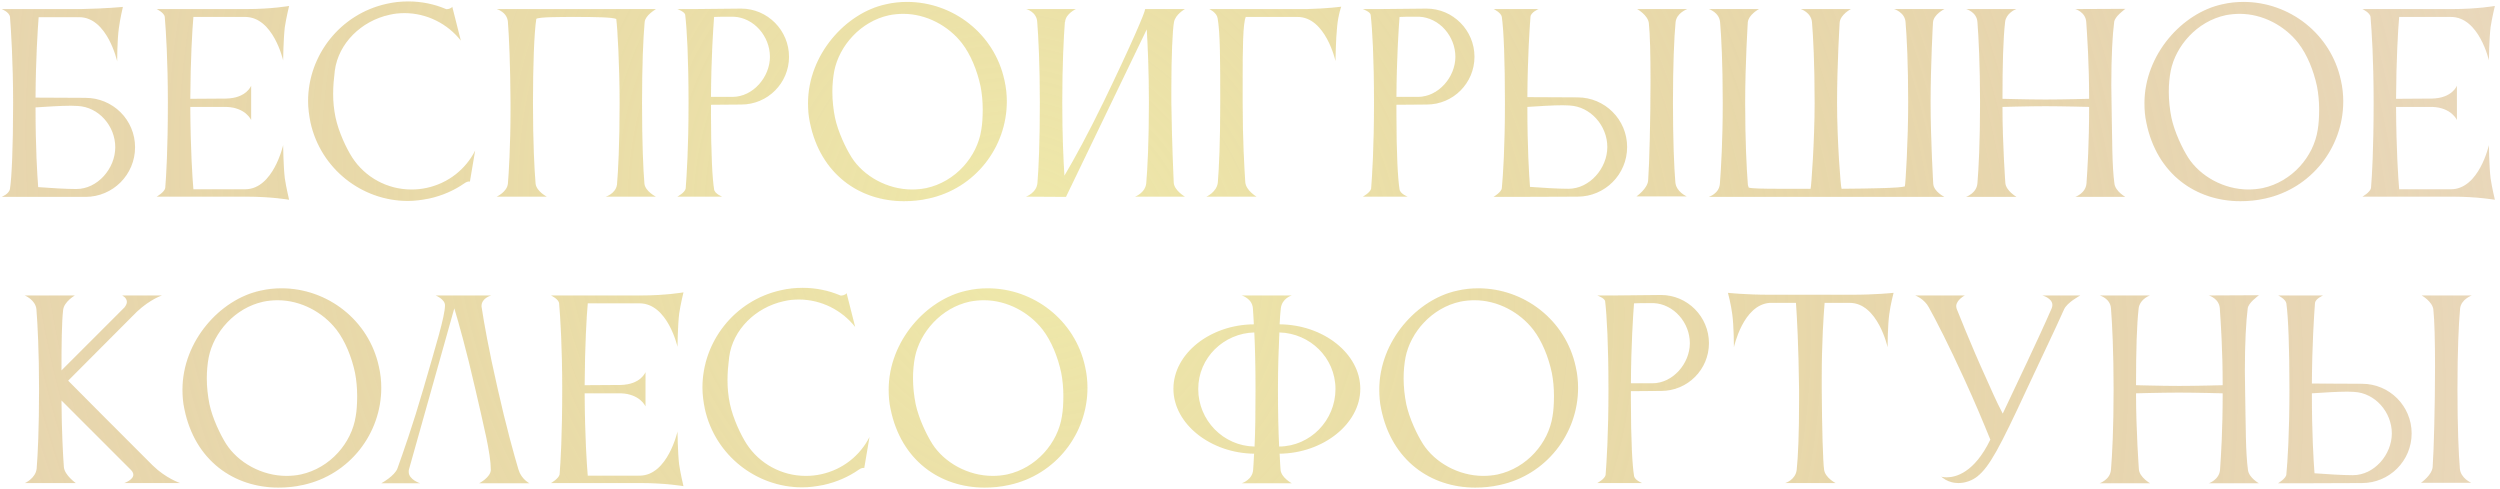 <?xml version="1.0" encoding="UTF-8"?> <svg xmlns="http://www.w3.org/2000/svg" width="419" height="82" viewBox="0 0 419 82" fill="none"><path d="M12.997 17.76C12.677 17.76 12.317 17.72 11.917 17.72C10.157 17.72 7.837 17.88 5.957 18C5.957 24.84 6.237 29.2 6.397 31.36C8.517 31.52 11.037 31.68 12.797 31.68C16.357 31.68 19.317 28.24 19.317 24.68C19.317 21.12 16.557 17.92 12.997 17.76ZM1.677 2.84C1.557 2 0.277 1.52 0.277 1.52H13.557C17.717 1.44 20.597 1.16 20.597 1.16C20.597 1.16 20.117 3.16 19.917 4.76C19.637 6.76 19.637 10.28 19.637 10.28C19.637 10.28 17.997 2.88 13.277 2.88H6.477C6.317 5 5.997 9.8 5.957 16.36L14.317 16.4C18.917 16.4 22.637 20.08 22.637 24.68C22.637 29.28 18.917 33 14.317 33H0.277C0.317 32.96 1.557 32.52 1.677 31.6C1.957 29.8 2.197 24.76 2.197 17.32C2.197 10.2 1.837 5.04 1.677 2.84ZM27.694 31.52C27.854 29.56 28.134 25.04 28.134 17.16C28.134 10.16 27.814 5.12 27.614 2.84C27.534 2.12 26.254 1.52 26.254 1.52H41.374C45.494 1.52 48.454 1 48.454 1C48.454 1 47.974 2.96 47.734 4.56C47.494 6.6 47.454 10.12 47.454 10.12C47.454 10.12 45.814 2.84 41.094 2.84H32.414C32.214 5.08 31.934 9.96 31.894 16.56L37.934 16.52C41.334 16.44 42.094 14.36 42.094 14.36V20.12C42.094 20.12 41.214 18.04 37.974 17.92H31.894C31.934 25.32 32.254 29.8 32.414 31.72H41.134C45.814 31.68 47.454 24.32 47.454 24.32C47.454 24.32 47.494 27.88 47.734 29.88C47.974 31.48 48.454 33.48 48.454 33.48C48.454 33.48 45.494 32.96 41.374 32.96H26.254C26.254 32.96 27.534 32.24 27.694 31.52ZM56.115 11.84C55.955 13.16 55.835 14.44 55.835 15.72C55.835 17.04 55.955 18.32 56.235 19.68C56.755 22.12 58.035 24.84 59.035 26.4C61.195 29.72 64.915 31.76 68.955 31.76C69.795 31.76 70.675 31.68 71.555 31.48C75.195 30.68 78.075 28.32 79.635 25.24L78.755 30.44C78.555 30.36 78.155 30.48 77.835 30.72C76.115 31.92 74.115 32.8 71.915 33.28C70.715 33.52 69.515 33.68 68.355 33.68C60.675 33.68 53.755 28.32 52.035 20.52C51.795 19.32 51.635 18.12 51.635 16.96C51.635 9.28 56.995 2.36 64.795 0.64C65.995 0.36 67.235 0.24 68.435 0.24C70.635 0.24 72.795 0.68 74.755 1.52C74.915 1.6 75.675 1.44 75.795 1.12L77.235 6.8C74.995 3.96 71.515 2.2 67.795 2.2C66.955 2.2 66.115 2.28 65.275 2.48C60.515 3.52 56.715 7.28 56.115 11.84ZM108.006 30.8C108.166 32.08 109.926 32.96 109.926 32.96H101.526C101.526 32.96 103.166 32.48 103.406 30.96C103.606 28.64 103.846 24.16 103.846 17.24C103.846 10.96 103.486 4.64 103.286 3.2C102.846 2.88 99.446 2.84 96.646 2.84C93.686 2.84 90.366 2.84 89.886 3.16C89.526 5.4 89.326 11 89.326 17.24C89.326 24 89.566 28.4 89.766 30.8C89.926 32.08 91.646 32.96 91.646 32.96H83.246C83.246 32.96 85.006 32.16 85.126 30.76C85.246 29.44 85.566 24.48 85.566 18.28V17.24C85.526 10.96 85.326 6.2 85.126 3.68C85.006 2 83.246 1.52 83.246 1.52H109.926C109.806 1.64 108.166 2.56 108.046 3.68C107.806 6.24 107.606 11 107.606 17.24C107.606 24 107.806 28.4 108.006 30.8ZM124.24 17.52L119.16 17.56V19.16C119.16 25.8 119.4 30 119.68 31.72C119.76 32.48 121.04 32.96 121.04 32.96H113.52C113.52 32.96 114.8 32.28 114.92 31.6C115.08 29.52 115.4 24.84 115.4 17.24C115.4 9.72 115.12 4.84 114.84 2.48C114.76 1.96 113.52 1.52 113.52 1.52H116.44L124.2 1.44C128.64 1.44 132.24 5.08 132.24 9.52C132.24 13.92 128.68 17.52 124.24 17.52ZM122.96 2.8H122.04C121.28 2.8 120.44 2.8 119.68 2.84C119.52 5 119.2 9.8 119.16 16.24H122.76C126.2 16.24 129.04 12.92 129.04 9.52C129.04 6.08 126.36 2.96 122.96 2.8ZM139.824 11.88C139.624 12.92 139.504 14.12 139.504 15.4C139.504 16.84 139.664 18.32 139.944 19.72C140.464 22.16 141.784 24.88 142.744 26.4C144.744 29.52 148.704 31.76 152.864 31.76C153.664 31.76 154.464 31.68 155.264 31.52C160.184 30.44 163.784 26.24 164.464 21.76C164.624 20.88 164.704 19.64 164.704 18.36C164.704 17.08 164.584 15.68 164.344 14.48C163.784 11.84 162.704 9.16 161.224 7.24C158.984 4.36 155.304 2.32 151.384 2.32C150.584 2.32 149.784 2.4 148.984 2.56C144.224 3.6 140.664 7.68 139.824 11.88ZM135.744 20.56C135.504 19.48 135.424 18.36 135.424 17.32C135.424 9.12 141.784 2.16 148.464 0.72C149.664 0.44 150.824 0.32 152.024 0.32C159.704 0.32 166.664 5.64 168.344 13.44C168.624 14.64 168.744 15.84 168.744 17C168.744 24.68 163.424 31.6 155.624 33.28C154.224 33.6 152.864 33.72 151.504 33.72C144.064 33.72 137.504 29.2 135.744 20.56ZM173.877 30.64C174.077 28.24 174.277 23.84 174.277 17.16C174.277 10.88 174.037 6.16 173.837 3.64C173.717 1.96 171.997 1.52 171.997 1.52H180.317C180.317 1.52 178.597 2.32 178.517 3.64H178.477C178.277 6.2 178.037 10.96 178.037 17.16C178.037 22.84 178.237 26.88 178.397 29.44C180.037 26.68 182.397 22.36 185.077 16.84C189.677 7.32 191.917 2.04 191.917 1.56C191.917 1.56 191.917 1.56 191.917 1.52H198.597C198.597 1.52 196.997 2.4 196.757 3.72C196.517 5 196.317 9.52 196.317 14.72V17.16C196.397 23.8 196.717 30.64 196.717 30.64C196.837 31.96 198.597 32.96 198.597 32.96H190.237C190.237 32.96 191.997 32.32 192.117 30.64C192.317 28.24 192.557 23.84 192.557 17.16C192.557 11.84 192.357 7.64 192.197 4.92L178.677 32.96V33L171.957 32.96C171.957 32.96 173.757 32.32 173.877 30.64ZM204.111 30.56C204.311 28.12 204.511 23.76 204.511 17.24C204.511 10.08 204.511 5.56 204.071 3.04C203.911 2.08 202.671 1.52 202.671 1.52H219.031C222.471 1.44 224.791 1.12 224.791 1.12C224.791 1.12 224.311 2.36 224.111 4.36C223.871 6.6 223.831 10.24 223.831 10.24C223.831 10.24 222.191 2.84 217.471 2.84H208.791C208.311 3.92 208.271 8.24 208.271 13.2V17.24C208.271 23.48 208.551 28.08 208.711 30.56C208.831 31.92 210.591 32.96 210.591 32.96H202.191C202.191 32.96 203.951 32.2 204.111 30.56ZM239.122 17.52L234.042 17.56V19.16C234.042 25.8 234.282 30 234.562 31.72C234.642 32.48 235.922 32.96 235.922 32.96H228.402C228.402 32.96 229.682 32.28 229.802 31.6C229.962 29.52 230.282 24.84 230.282 17.24C230.282 9.72 230.002 4.84 229.722 2.48C229.642 1.96 228.402 1.52 228.402 1.52H231.322L239.082 1.44C243.522 1.44 247.122 5.08 247.122 9.52C247.122 13.92 243.562 17.52 239.122 17.52ZM237.842 2.8H236.922C236.162 2.8 235.322 2.8 234.562 2.84C234.402 5 234.082 9.8 234.042 16.24H237.642C241.082 16.24 243.922 12.92 243.922 9.52C243.922 6.08 241.242 2.96 237.842 2.8ZM251.707 31.52C251.907 29.4 252.227 24.8 252.227 17.24C252.227 10.16 252.027 5.08 251.707 2.84C251.587 2.12 250.347 1.52 250.347 1.52H257.867C257.867 1.52 256.587 2.04 256.507 2.8C256.347 4.96 256.027 9.76 255.987 16.28L264.387 16.32C268.987 16.32 272.707 20.04 272.707 24.64C272.707 29.24 268.987 32.96 264.387 32.96L253.507 33H250.307C250.307 33 251.667 32.2 251.707 31.52ZM263.027 17.68C262.707 17.68 262.347 17.64 261.947 17.64C260.187 17.64 257.867 17.8 255.987 17.92C255.987 24.8 256.267 29.16 256.427 31.32C258.547 31.48 261.107 31.64 262.867 31.64C266.427 31.64 269.387 28.2 269.387 24.64C269.387 21.08 266.587 17.84 263.027 17.68ZM280.787 30.52C280.907 32.16 282.707 32.92 282.707 32.92H274.267C274.267 32.92 276.107 31.64 276.227 30.28C276.427 27.68 276.627 20.04 276.627 13.44C276.627 9.36 276.547 5.68 276.347 3.88C276.187 2.52 274.387 1.52 274.387 1.52H282.787C282.787 1.52 280.987 2.16 280.827 3.72C280.587 6.28 280.387 10.92 280.387 17.16C280.387 23.68 280.587 28.08 280.787 30.52ZM325.891 33H286.371C286.371 33 288.131 32.48 288.251 30.8C288.451 28.28 288.731 23.52 288.731 17.24C288.731 10.56 288.491 6.16 288.291 3.76C288.171 2.08 286.411 1.52 286.411 1.52H294.811C294.811 1.52 293.051 2.44 292.931 3.76C292.931 3.76 292.491 10.6 292.491 17.24C292.491 23.48 292.731 28.24 292.931 30.8C292.931 31.04 293.011 31.24 293.091 31.44C293.531 31.6 295.571 31.64 298.291 31.64H303.451C303.571 31.4 304.131 23.52 304.131 17.24C304.131 10.56 303.891 6.16 303.691 3.76C303.571 2.08 301.811 1.52 301.811 1.52H310.211C310.211 1.52 308.451 2.44 308.331 3.76C308.331 3.76 307.891 10.6 307.891 17.24C307.891 23.48 308.491 31.4 308.651 31.64C313.571 31.6 318.491 31.52 319.251 31.24C319.371 30.88 319.811 23.52 319.811 17.24C319.811 10.56 319.571 6.12 319.371 3.72C319.251 2.04 317.451 1.52 317.451 1.52H325.891C325.891 1.52 324.091 2.4 323.971 3.72C323.971 3.72 323.571 10.6 323.571 17.24C323.571 23.48 324.011 30.8 324.011 30.8C324.091 32.12 325.891 33 325.891 33ZM331.416 30.72C331.616 28.32 331.856 23.92 331.856 17.24C331.856 10.96 331.616 6.2 331.416 3.68C331.296 2 329.536 1.52 329.536 1.52H337.936C337.576 1.64 336.216 2.32 336.056 3.68C335.736 6.44 335.616 10.68 335.616 16.56C335.856 16.56 339.816 16.68 342.856 16.68C345.856 16.68 350.016 16.56 350.136 16.56C350.136 10.6 349.816 6.12 349.656 3.68C349.536 2 347.816 1.52 347.816 1.52L356.216 1.48C355.976 1.68 354.456 2.76 354.336 3.68C354.056 5.8 353.856 9.44 353.856 14.2C353.856 15.16 353.896 16.2 353.896 17.24C354.016 23.88 353.976 27.8 354.376 30.76C354.536 32.08 356.216 33 356.216 33H347.816C347.816 33 349.576 32.4 349.696 30.72C349.856 28.4 350.136 24.24 350.136 17.92C350.096 17.92 345.616 17.8 342.816 17.8C339.896 17.8 335.856 17.92 335.616 17.92C335.616 24.16 336.096 30.68 336.096 30.68C336.216 32 337.976 33 337.976 33H329.496C329.496 33 331.296 32.4 331.416 30.72ZM363.809 11.88C363.609 12.92 363.489 14.12 363.489 15.4C363.489 16.84 363.649 18.32 363.929 19.72C364.449 22.16 365.769 24.88 366.729 26.4C368.729 29.52 372.689 31.76 376.849 31.76C377.649 31.76 378.449 31.68 379.249 31.52C384.169 30.44 387.769 26.24 388.449 21.76C388.609 20.88 388.689 19.64 388.689 18.36C388.689 17.08 388.569 15.68 388.329 14.48C387.769 11.84 386.689 9.16 385.209 7.24C382.969 4.36 379.289 2.32 375.369 2.32C374.569 2.32 373.769 2.4 372.969 2.56C368.209 3.6 364.649 7.68 363.809 11.88ZM359.729 20.56C359.489 19.48 359.409 18.36 359.409 17.32C359.409 9.12 365.769 2.16 372.449 0.72C373.649 0.44 374.809 0.32 376.009 0.32C383.689 0.32 390.649 5.64 392.329 13.44C392.609 14.64 392.729 15.84 392.729 17C392.729 24.68 387.409 31.6 379.609 33.28C378.209 33.6 376.849 33.72 375.489 33.72C368.049 33.72 361.489 29.2 359.729 20.56ZM397.381 31.52C397.541 29.56 397.821 25.04 397.821 17.16C397.821 10.16 397.501 5.12 397.301 2.84C397.221 2.12 395.941 1.52 395.941 1.52H411.061C415.181 1.52 418.141 1 418.141 1C418.141 1 417.661 2.96 417.421 4.56C417.181 6.6 417.141 10.12 417.141 10.12C417.141 10.12 415.501 2.84 410.781 2.84H402.101C401.901 5.08 401.621 9.96 401.581 16.56L407.621 16.52C411.021 16.44 411.781 14.36 411.781 14.36V20.12C411.781 20.12 410.901 18.04 407.661 17.92H401.581C401.621 25.32 401.941 29.8 402.101 31.72H410.821C415.501 31.68 417.141 24.32 417.141 24.32C417.141 24.32 417.181 27.88 417.421 29.88C417.661 31.48 418.141 33.48 418.141 33.48C418.141 33.48 415.181 32.96 411.061 32.96H395.941C395.941 32.96 397.221 32.24 397.381 31.52ZM10.585 51.92C10.345 53.92 10.305 57.8 10.305 62.08L20.864 51.52C21.145 51.16 21.265 50.84 21.265 50.6C21.265 49.88 20.465 49.52 20.465 49.52H27.145C27.145 49.52 25.224 50.12 22.945 52.24L11.425 63.8C11.425 63.8 22.024 74.48 25.584 78C27.785 80.16 30.184 80.96 30.184 80.96H20.825C20.825 80.96 22.345 80.44 22.345 79.56C22.345 79.32 22.224 79.04 21.945 78.76L10.305 67.12C10.345 72.36 10.544 76.04 10.704 78.28C10.825 79.64 12.704 80.96 12.704 80.96H4.185C4.185 80.96 5.985 80.16 6.145 78.52C6.345 76.08 6.545 71.72 6.545 65.2C6.545 59.04 6.305 54.4 6.105 51.84C5.945 50.24 4.145 49.52 4.145 49.52H12.544C12.544 49.52 10.745 50.56 10.585 51.92ZM34.98 59.88C34.781 60.92 34.66 62.12 34.66 63.4C34.66 64.84 34.821 66.32 35.1 67.72C35.62 70.16 36.941 72.88 37.901 74.4C39.901 77.52 43.861 79.76 48.02 79.76C48.821 79.76 49.62 79.68 50.42 79.52C55.34 78.44 58.941 74.24 59.62 69.76C59.781 68.88 59.861 67.64 59.861 66.36C59.861 65.08 59.74 63.68 59.501 62.48C58.941 59.84 57.861 57.16 56.38 55.24C54.141 52.36 50.461 50.32 46.541 50.32C45.74 50.32 44.941 50.4 44.141 50.56C39.38 51.6 35.821 55.68 34.98 59.88ZM30.901 68.56C30.66 67.48 30.581 66.36 30.581 65.32C30.581 57.12 36.941 50.16 43.62 48.72C44.821 48.44 45.98 48.32 47.181 48.32C54.861 48.32 61.821 53.64 63.501 61.44C63.781 62.64 63.901 63.84 63.901 65C63.901 72.68 58.581 79.6 50.781 81.28C49.38 81.6 48.02 81.72 46.66 81.72C39.221 81.72 32.66 77.2 30.901 68.56ZM86.901 78.72C87.381 80.32 88.741 81 88.741 81H80.301C80.301 81 82.261 80 82.261 78.72C82.261 76.04 81.061 71.32 79.661 65.2C78.141 58.56 76.861 54.08 76.141 51.68L68.541 78.68C68.501 78.8 68.501 78.96 68.501 79.08C68.501 80.4 70.421 81 70.421 81H63.901C63.901 81 66.181 79.76 66.621 78.48C67.541 75.92 69.181 71.28 70.981 65.08C73.061 57.88 74.581 53 74.581 51.16C74.581 50.16 73.021 49.52 73.021 49.52H82.341C82.341 49.52 80.701 49.92 80.701 51.32C80.701 51.4 80.741 51.48 80.741 51.6C81.101 53.96 81.861 58.4 83.421 65.2C84.821 71.44 86.141 76.16 86.901 78.72ZM93.788 79.52C93.948 77.56 94.228 73.04 94.228 65.16C94.228 58.16 93.908 53.12 93.708 50.84C93.628 50.12 92.348 49.52 92.348 49.52H107.468C111.588 49.52 114.548 49 114.548 49C114.548 49 114.068 50.96 113.828 52.56C113.588 54.6 113.548 58.12 113.548 58.12C113.548 58.12 111.908 50.84 107.188 50.84H98.508C98.308 53.08 98.028 57.96 97.988 64.56L104.028 64.52C107.428 64.44 108.188 62.36 108.188 62.36V68.12C108.188 68.12 107.308 66.04 104.068 65.92H97.988C98.028 73.32 98.348 77.8 98.508 79.72H107.228C111.908 79.68 113.548 72.32 113.548 72.32C113.548 72.32 113.588 75.88 113.828 77.88C114.068 79.48 114.548 81.48 114.548 81.48C114.548 81.48 111.588 80.96 107.468 80.96H92.348C92.348 80.96 93.628 80.24 93.788 79.52ZM122.209 59.84C122.049 61.16 121.929 62.44 121.929 63.72C121.929 65.04 122.049 66.32 122.329 67.68C122.849 70.12 124.129 72.84 125.129 74.4C127.289 77.72 131.009 79.76 135.049 79.76C135.889 79.76 136.769 79.68 137.649 79.48C141.289 78.68 144.169 76.32 145.729 73.24L144.849 78.44C144.649 78.36 144.249 78.48 143.929 78.72C142.209 79.92 140.209 80.8 138.009 81.28C136.809 81.52 135.609 81.68 134.449 81.68C126.769 81.68 119.849 76.32 118.129 68.52C117.889 67.32 117.729 66.12 117.729 64.96C117.729 57.28 123.089 50.36 130.889 48.64C132.089 48.36 133.329 48.24 134.529 48.24C136.729 48.24 138.889 48.68 140.849 49.52C141.009 49.6 141.769 49.44 141.889 49.12L143.329 54.8C141.089 51.96 137.609 50.2 133.889 50.2C133.049 50.2 132.209 50.28 131.369 50.48C126.609 51.52 122.809 55.28 122.209 59.84ZM153.34 59.88C153.14 60.92 153.02 62.12 153.02 63.4C153.02 64.84 153.18 66.32 153.46 67.72C153.98 70.16 155.3 72.88 156.26 74.4C158.26 77.52 162.22 79.76 166.38 79.76C167.18 79.76 167.98 79.68 168.78 79.52C173.7 78.44 177.3 74.24 177.98 69.76C178.14 68.88 178.22 67.64 178.22 66.36C178.22 65.08 178.1 63.68 177.86 62.48C177.3 59.84 176.22 57.16 174.74 55.24C172.5 52.36 168.82 50.32 164.9 50.32C164.1 50.32 163.3 50.4 162.5 50.56C157.74 51.6 154.18 55.68 153.34 59.88ZM149.26 68.56C149.02 67.48 148.94 66.36 148.94 65.32C148.94 57.12 155.3 50.16 161.98 48.72C163.18 48.44 164.34 48.32 165.54 48.32C173.22 48.32 180.18 53.64 181.86 61.44C182.14 62.64 182.26 63.84 182.26 65C182.26 72.68 176.94 79.6 169.14 81.28C167.74 81.6 166.38 81.72 165.02 81.72C157.58 81.72 151.02 77.2 149.26 68.56ZM200.825 65.2C200.825 70.44 205.025 74.76 210.265 74.84C210.385 72.4 210.425 69.24 210.425 65.24C210.425 61.48 210.345 58.24 210.225 55.72C205.145 55.84 200.825 59.92 200.825 65.2ZM223.825 65.2C223.825 59.92 219.505 55.84 214.425 55.72C214.305 58.24 214.185 61.48 214.185 65.24C214.185 69.24 214.265 72.4 214.385 74.84C219.625 74.8 223.825 70.44 223.825 65.2ZM227.985 65.16C227.985 71.08 221.705 75.96 214.465 76.04C214.505 77.16 214.585 78.08 214.625 78.8C214.785 80.08 216.505 81 216.505 81H208.105C208.105 81 209.905 80.44 210.025 78.76C210.025 78.76 210.145 77.12 210.185 76.04C202.945 75.96 196.665 71.08 196.665 65.16C196.665 59.24 202.865 54.4 210.145 54.36C210.105 53.28 210.025 52.4 209.985 51.68C209.865 50 208.105 49.52 208.105 49.52H216.505C216.465 49.52 214.865 50 214.665 51.68C214.585 52.4 214.505 53.32 214.465 54.36C221.745 54.4 227.985 59.24 227.985 65.16ZM235.566 59.88C235.366 60.92 235.246 62.12 235.246 63.4C235.246 64.84 235.406 66.32 235.686 67.72C236.206 70.16 237.526 72.88 238.486 74.4C240.486 77.52 244.446 79.76 248.606 79.76C249.406 79.76 250.206 79.68 251.006 79.52C255.926 78.44 259.526 74.24 260.206 69.76C260.366 68.88 260.446 67.64 260.446 66.36C260.446 65.08 260.326 63.68 260.086 62.48C259.526 59.84 258.446 57.16 256.966 55.24C254.726 52.36 251.046 50.32 247.126 50.32C246.326 50.32 245.526 50.4 244.726 50.56C239.966 51.6 236.406 55.68 235.566 59.88ZM231.486 68.56C231.246 67.48 231.166 66.36 231.166 65.32C231.166 57.12 237.526 50.16 244.206 48.72C245.406 48.44 246.566 48.32 247.766 48.32C255.446 48.32 262.406 53.64 264.086 61.44C264.366 62.64 264.486 63.84 264.486 65C264.486 72.68 259.166 79.6 251.366 81.28C249.966 81.6 248.606 81.72 247.246 81.72C239.806 81.72 233.246 77.2 231.486 68.56ZM278.419 65.52L273.339 65.56V67.16C273.339 73.8 273.579 78 273.859 79.72C273.939 80.48 275.219 80.96 275.219 80.96H267.699C267.699 80.96 268.979 80.28 269.099 79.6C269.259 77.52 269.579 72.84 269.579 65.24C269.579 57.72 269.299 52.84 269.019 50.48C268.939 49.96 267.699 49.52 267.699 49.52H270.619L278.379 49.44C282.819 49.44 286.419 53.08 286.419 57.52C286.419 61.92 282.859 65.52 278.419 65.52ZM277.139 50.8H276.219C275.459 50.8 274.619 50.8 273.859 50.84C273.699 53 273.379 57.8 273.339 64.24H276.939C280.379 64.24 283.219 60.92 283.219 57.52C283.219 54.08 280.539 50.96 277.139 50.8ZM310.284 49.4C314.444 49.4 317.364 49.08 317.364 49.08C317.364 49.08 316.844 51.04 316.644 52.64C316.364 54.64 316.364 58.2 316.364 58.2C316.364 58.2 314.724 50.76 310.004 50.76H305.804C305.644 52.76 305.324 57.28 305.324 63.4V65.24C305.364 71.76 305.524 77.44 305.724 78.76C305.924 80.08 307.644 80.96 307.644 80.96H299.204C299.204 80.96 300.924 80.44 301.124 78.76C301.364 76.52 301.524 72.72 301.524 67.2V65.24C301.444 58.08 301.164 52.96 301.004 50.76H296.644C292.124 51.04 290.604 58.2 290.604 58.2C290.604 58.2 290.604 54.64 290.324 52.64C290.124 51.04 289.604 49.08 289.604 49.08C289.604 49.08 292.524 49.4 296.684 49.4H310.284ZM325.34 79.88C325.34 79.88 325.66 80 326.26 80C327.78 80 330.9 79.24 333.58 73.68C332.34 70.64 331.1 67.64 329.14 63.36C326.54 57.68 324.5 53.72 323.3 51.56C322.5 50.04 320.98 49.52 320.98 49.52H329.3C329.3 49.52 327.86 50.28 327.86 51.32C327.86 51.44 327.9 51.6 327.94 51.76C327.94 51.76 330.34 57.84 332.86 63.36C333.86 65.56 334.46 67.04 335.66 69.32C337.94 64.44 341.42 57.28 343.86 51.68C343.94 51.48 343.98 51.28 343.98 51.12C343.98 49.96 342.3 49.52 342.3 49.52H348.66C348.66 49.52 346.46 50.68 345.94 51.84C344.14 55.88 342.66 58.84 339.78 65.04C335.18 74.96 333.46 78.2 331.42 79.84C330.62 80.48 329.46 80.96 328.22 80.96C327.5 80.96 326.78 80.8 326.06 80.4C325.78 80.24 325.34 79.88 325.34 79.88ZM353.799 78.72C353.999 76.32 354.239 71.92 354.239 65.24C354.239 58.96 353.999 54.2 353.799 51.68C353.679 50 351.919 49.52 351.919 49.52H360.319C359.959 49.64 358.599 50.32 358.439 51.68C358.119 54.44 357.999 58.68 357.999 64.56C358.239 64.56 362.199 64.68 365.239 64.68C368.239 64.68 372.399 64.56 372.519 64.56C372.519 58.6 372.199 54.12 372.039 51.68C371.919 50 370.199 49.52 370.199 49.52L378.599 49.48C378.359 49.68 376.839 50.76 376.719 51.68C376.439 53.8 376.239 57.44 376.239 62.2C376.239 63.16 376.279 64.2 376.279 65.24C376.399 71.88 376.359 75.8 376.759 78.76C376.919 80.08 378.599 81 378.599 81H370.199C370.199 81 371.959 80.4 372.079 78.72C372.239 76.4 372.519 72.24 372.519 65.92C372.479 65.92 367.999 65.8 365.199 65.8C362.279 65.8 358.239 65.92 357.999 65.92C357.999 72.16 358.479 78.68 358.479 78.68C358.599 80 360.359 81 360.359 81H351.879C351.879 81 353.679 80.4 353.799 78.72ZM383.191 79.52C383.391 77.4 383.711 72.8 383.711 65.24C383.711 58.16 383.511 53.08 383.191 50.84C383.071 50.12 381.831 49.52 381.831 49.52H389.351C389.351 49.52 388.071 50.04 387.991 50.8C387.831 52.96 387.511 57.76 387.471 64.28L395.871 64.32C400.471 64.32 404.191 68.04 404.191 72.64C404.191 77.24 400.471 80.96 395.871 80.96L384.991 81H381.791C381.791 81 383.151 80.2 383.191 79.52ZM394.511 65.68C394.191 65.68 393.831 65.64 393.431 65.64C391.671 65.64 389.351 65.8 387.471 65.92C387.471 72.8 387.751 77.16 387.911 79.32C390.031 79.48 392.591 79.64 394.351 79.64C397.911 79.64 400.871 76.2 400.871 72.64C400.871 69.08 398.071 65.84 394.511 65.68ZM412.271 78.52C412.391 80.16 414.191 80.92 414.191 80.92H405.751C405.751 80.92 407.591 79.64 407.711 78.28C407.911 75.68 408.111 68.04 408.111 61.44C408.111 57.36 408.031 53.68 407.831 51.88C407.671 50.52 405.871 49.52 405.871 49.52H414.271C414.271 49.52 412.471 50.16 412.311 51.72C412.071 54.28 411.871 58.92 411.871 65.16C411.871 71.68 412.071 76.08 412.271 78.52Z" fill="url(#paint0_radial_1_271)"></path><defs><radialGradient id="paint0_radial_1_271" cx="0" cy="0" r="1" gradientUnits="userSpaceOnUse" gradientTransform="translate(172.079 41.769) rotate(42.238) scale(311.256 277.517)"><stop stop-color="#EFE9AA"></stop><stop offset="1" stop-color="#CA9F60" stop-opacity="0.37"></stop></radialGradient></defs></svg> 